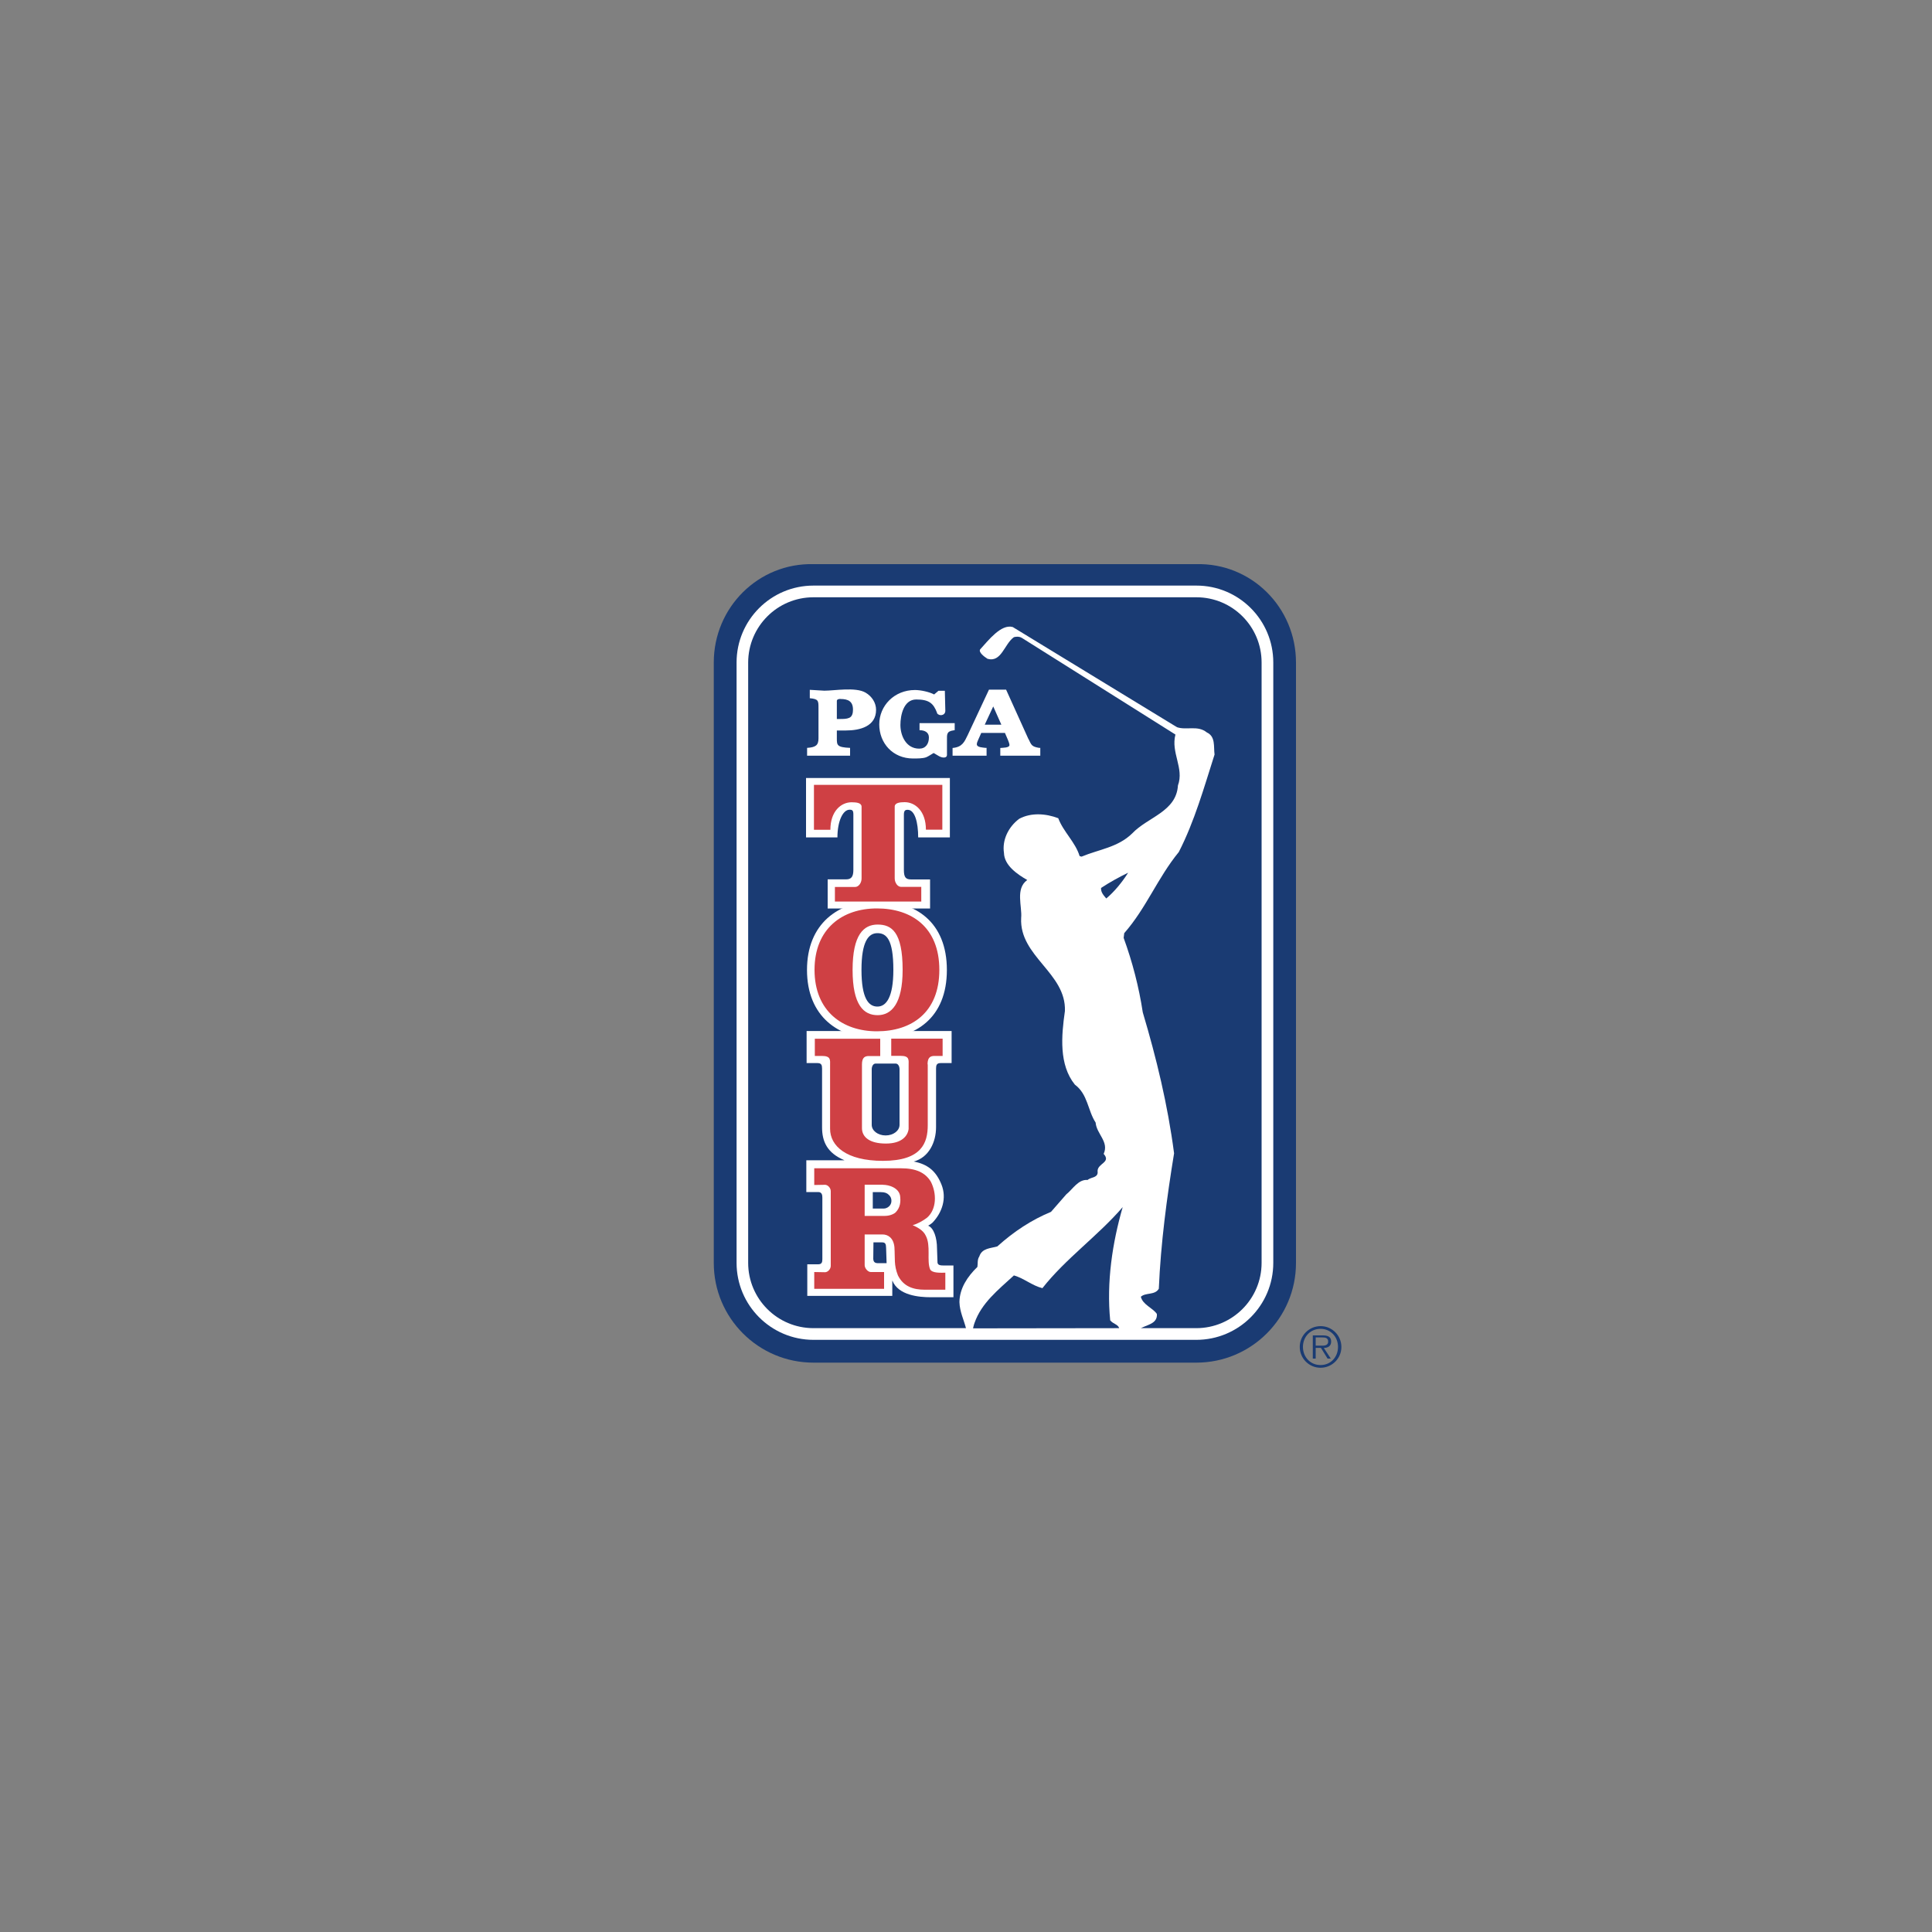 <?xml version="1.0" encoding="UTF-8"?><svg id="Layer_1" xmlns="http://www.w3.org/2000/svg" viewBox="0 0 200 200"><rect x="0" y="0" width="200" height="200" fill="#808080" stroke="none"/><defs><style>.cls-1{fill:#fff;}.cls-1,.cls-2,.cls-3{fill-rule:evenodd;}.cls-2{fill:#cf4044;}.cls-3{fill:#1a3b73;}</style></defs><path class="cls-3" d="M73.89,130.74c0,5.7,4.62,10.32,10.32,10.32h39.63c5.7,0,10.32-4.62,10.32-10.32h0v-62.16c0-5.7-4.62-10.32-10.32-10.18h-39.63c-5.7-.14-10.32,4.48-10.32,10.18v62.15h0Z"/><path class="cls-1" d="M84.21,60.62c-4.4,0-7.96,3.57-7.96,7.96h0v62.15c0,4.4,3.57,7.97,7.96,7.97h39.63c4.4,0,7.97-3.57,7.97-7.97h0v-62.15c0-4.4-3.57-7.97-7.97-7.96h-39.63,0Z"/><path class="cls-3" d="M84.21,61.83c-3.73,0-6.75,3.02-6.76,6.75v62.15c0,3.73,3.02,6.76,6.76,6.76h39.63c3.73,0,6.76-3.03,6.76-6.76v-62.15c0-3.73-3.02-6.75-6.75-6.75h-39.63,0Z"/><path class="cls-1" d="M90.78,107.53c4,0,7.24-2.16,7.24-7.12s-3.24-7.13-7.24-7.13-7.24,2.33-7.24,7.13,3.24,7.12,7.24,7.12Z"/><path class="cls-1" d="M96.28,94.06v-3.02h-1.95c-.57,0-.76-.22-.76-.99v-5.71c0-.43.14-.51.39-.51.74,0,1.09,1.29,1.09,2.86h3.28s0-6.15,0-6.15h-14.89v6.15h3.25c0-1.67.56-2.87,1.26-2.87.3,0,.39.09.39.51v5.71c0,.69-.19.99-.75.99h-1.91v3.02h10.61s0,0,0,0ZM92.37,132.59v1.56h-8.8v-3.27h1.13c.36,0,.43-.21.43-.52v-6.39c0-.26-.05-.57-.43-.57h-1.23v-3.29h3.95c-1.82-.76-2.32-1.97-2.32-3.41v-6.08c0-.36-.07-.57-.47-.57h-1.13s0-3.32,0-3.32h15.01v3.32h-1.14c-.4,0-.47.21-.47.56v6.08c0,1.54-.74,3.13-2.31,3.55,1.44.28,2.3.97,2.87,2.38.57,1.42.07,2.91-.93,3.95-.2.18-.45.31-.45.31.59.24.92,1.26.92,2.38l.05,1.44c.03.18.13.3.57.3h1.08v3.29h-2.35c-1.21,0-3.36-.19-3.97-1.72h0ZM86.63,76.44c0,.7.01.92,1.37.98v.81h-4.45v-.81c.88-.06,1.18-.26,1.18-.98v-3.18c0-.72-.01-.9-.9-.98v-.87l1.5.09c1.07,0,3.24-.4,4.27.2.67.39,1.09,1.06,1.09,1.78,0,1.71-1.65,2.14-3.14,2.14h-.92v.84h0ZM97.01,73.81c-.38-1.02-.85-1.4-2.16-1.4s-1.64,1.63-1.64,2.64c0,1.1.58,2.45,1.95,2.45.66,0,1-.49,1-1.16,0-.55-.46-.75-.97-.75v-.73h3.64v.73l-.14.02c-.72.1-.66.43-.66,1.04v1.51c0,.29-.39.35-.82.12l-.56-.33c-.3.17-.51.33-.77.44-.33.13-.96.13-1.35.13-2.12,0-3.51-1.6-3.51-3.53s1.55-3.56,3.7-3.56c.58,0,1.48.19,1.98.46l.45-.38h.66l.05,2.07c0,.5-.63.59-.86.25h0ZM106.47,76.5c.3.62.32.79,1.1.92h.12v.81h-4.14v-.8c.24-.03.95,0,.95-.31,0-.14-.11-.39-.16-.53l-.31-.72h-2.45l-.32.72c-.06.13-.14.32-.14.45,0,.34.63.34.9.38h.11v.81h-3.52v-.8c1-.09,1.22-.62,1.56-1.32l2.21-4.72h1.77l2.31,5.11h0Z"/><path class="cls-3" d="M87,72.35c-.26,0-.38.09-.37.23v1.85h.28c.39,0,.73,0,1-.12.33-.14.39-.53.39-.85,0-.85-.49-1.1-1.29-1.1ZM103.66,75.02l-.84-1.89-.88,1.89h1.72Z"/><path class="cls-2" d="M95.37,93.32v-1.51h-2.08c-.38,0-.67-.44-.67-.88v-7.43c0-.38.5-.46,1.03-.46,1.09,0,2.2.92,2.2,2.85h1.7s0-4.64,0-4.64h-13.29v4.65h1.7c0-1.93,1.11-2.85,2.2-2.85.53,0,1.03.07,1.03.46v7.43c0,.44-.29.88-.68.88h-2.08v1.51h8.96ZM90.78,106.76c3.57,0,6.46-1.93,6.46-6.36s-2.89-6.36-6.46-6.36-6.46,2.08-6.46,6.36,2.9,6.36,6.46,6.36Z"/><path class="cls-1" d="M90.85,105.09c1.43,0,2.59-1.18,2.59-4.69,0-3.96-1.16-4.69-2.59-4.69s-2.59,1.03-2.59,4.69,1.16,4.69,2.59,4.69h0Z"/><path class="cls-3" d="M90.83,104.2c.91,0,1.65-.96,1.65-3.8,0-3.21-.74-3.8-1.65-3.8s-1.65.83-1.65,3.8.74,3.8,1.65,3.8Z"/><path class="cls-2" d="M96.02,110.17c0-.76.35-.86.73-.86h.83v-1.79h-5.32v1.78h.96c.96,0,.84.43.84.99v6.58c-.09.7-.68,1.51-2.36,1.51s-2.47-.67-2.47-1.6v-6.6c0-.76.35-.86.73-.86h1.16v-1.79h-6.77v1.78h.73c.96,0,.85.43.85.99v6.55c0,1.77,1.66,3.32,5.47,3.32,4.05,0,4.64-1.9,4.64-3.69v-6.29h0Z"/><path class="cls-3" d="M92.72,110.1c.24,0,.4.27.4.6v5.74c0,.61-.64,1.1-1.44,1.1s-1.44-.49-1.44-1.1v-5.74c0-.33.16-.6.4-.6h2.08Z"/><path class="cls-2" d="M97.87,131.75c-.51,0-1.35.06-1.58-.34-.38-.88.1-2.47-.46-3.5-.26-.57-.92-.89-1.35-1.08.51-.14,1.07-.46,1.48-.77,1.01-.87,1.02-2.52.4-3.73-.57-.95-1.56-1.39-3.08-1.39h-8.99s0,1.73,0,1.73l1.12-.02c.28,0,.59.32.59.66v7.73c0,.34-.31.66-.59.66l-1.12-.02v1.74h7.23v-1.74s-1.38,0-1.38,0c-.29,0-.63-.38-.63-.71v-3.18s1.85,0,1.85,0c.57,0,1.13.36,1.23,1.3.08,1.23-.07,1.84.36,2.93.57,1.17,1.62,1.49,2.76,1.49h2.15v-1.73h0Z"/><path class="cls-3" d="M90.41,130.36s0-.31,0,0,.24.4.41.4h.96l-.05-1.56c-.01-.43-.08-.59-.42-.59h-.89l-.02,1.75h0Z"/><path class="cls-1" d="M91.39,122.65c.66,0,1.61.31,1.78,1.1.09.62.04,1.25-.46,1.76-.23.2-.65.36-1.13.36h-2.07v-3.23h1.88Z"/><path class="cls-3" d="M92.28,124.32c0,.49-.44.79-.8.79h-1.13v-1.7h.84c.39,0,.63.09.82.28.18.16.28.39.27.64h0Z"/><path class="cls-1" d="M105.76,66.02l15.92,10.02c-.49,1.89.92,3.47.26,5.27-.17,2.72-3.13,3.27-4.73,4.96-1.49,1.46-3.47,1.66-5.25,2.41l-.2-.06c-.43-1.43-1.69-2.52-2.21-3.92-1.29-.49-2.81-.6-4.04.06-1.15.86-1.78,2.23-1.58,3.53.03,1.32,1.43,2.24,2.41,2.81-1.26.89-.51,2.75-.63,3.93-.2,3.99,4.67,5.68,4.53,9.63-.37,2.58-.63,5.56,1.03,7.62,1.35,1,1.32,2.66,2.15,3.93.09,1.18,1.41,1.98.83,3.24.8.89-.63.97-.63,1.78.11.72-.69.6-1.03.92-.97-.09-1.55.97-2.21,1.49l-1.58,1.81c-2.01.83-3.84,2.03-5.56,3.58-.69.2-1.58.17-1.86,1.03-.23.35-.14.72-.2,1.09-1.03,1-1.84,2.21-1.86,3.64.03,1,.46,1.84.69,2.75h18.03c.6-.4,1.8-.46,1.72-1.52-.43-.63-1.46-.95-1.66-1.78.49-.46,1.46-.14,1.86-.83.2-4.7.83-9.43,1.58-14.02-.66-5.04-1.83-9.86-3.24-14.59-.4-2.63-1.07-5.21-1.98-7.71l.06-.49c2.29-2.61,3.44-5.7,5.65-8.4,1.63-3.18,2.61-6.68,3.7-10.09-.11-.83.12-1.86-.8-2.29-.95-.77-2.09-.2-3.09-.54l-17-10.37c-1.21-.34-2.53,1.39-3.38,2.32-.17.29.4.74.77.97,1.43.4,1.73-1.5,2.7-2.22.14-.08.58-.12.84.05h0Z"/><path class="cls-3" d="M116.78,90.35c-.6.95-1.41,1.95-2.26,2.66-.26-.31-.57-.63-.54-1.09.9-.59,1.84-1.11,2.81-1.58h0ZM114.94,136.69c.29.37.78.39.92.8l-15.13.02s.07-.35.16-.58c.72-2.04,2.41-3.38,4.07-4.9,1.03.29,1.89,1.06,2.95,1.32,2.38-3.04,5.79-5.45,8.31-8.39-1.06,3.67-1.69,7.76-1.29,11.75h0ZM134.55,139.43c0-1.19.97-2.15,2.16-2.15,1.19,0,2.15.97,2.15,2.16h0c0,1.19-.97,2.15-2.16,2.15-1.19,0-2.15-.97-2.15-2.16ZM138.51,139.43c0-1.04-.76-1.87-1.81-1.87s-1.82.82-1.82,1.87.77,1.88,1.82,1.88c1.05,0,1.81-.82,1.81-1.88ZM137.78,140.64h-.35l-.69-1.11h-.54v1.11h-.3v-2.4h1.05c.64,0,.85.24.85.64,0,.47-.33.65-.76.66l.73,1.11h0ZM136.65,139.3c.34,0,.84.06.84-.43,0-.38-.31-.42-.6-.42h-.69v.85h.45Z"/></svg>